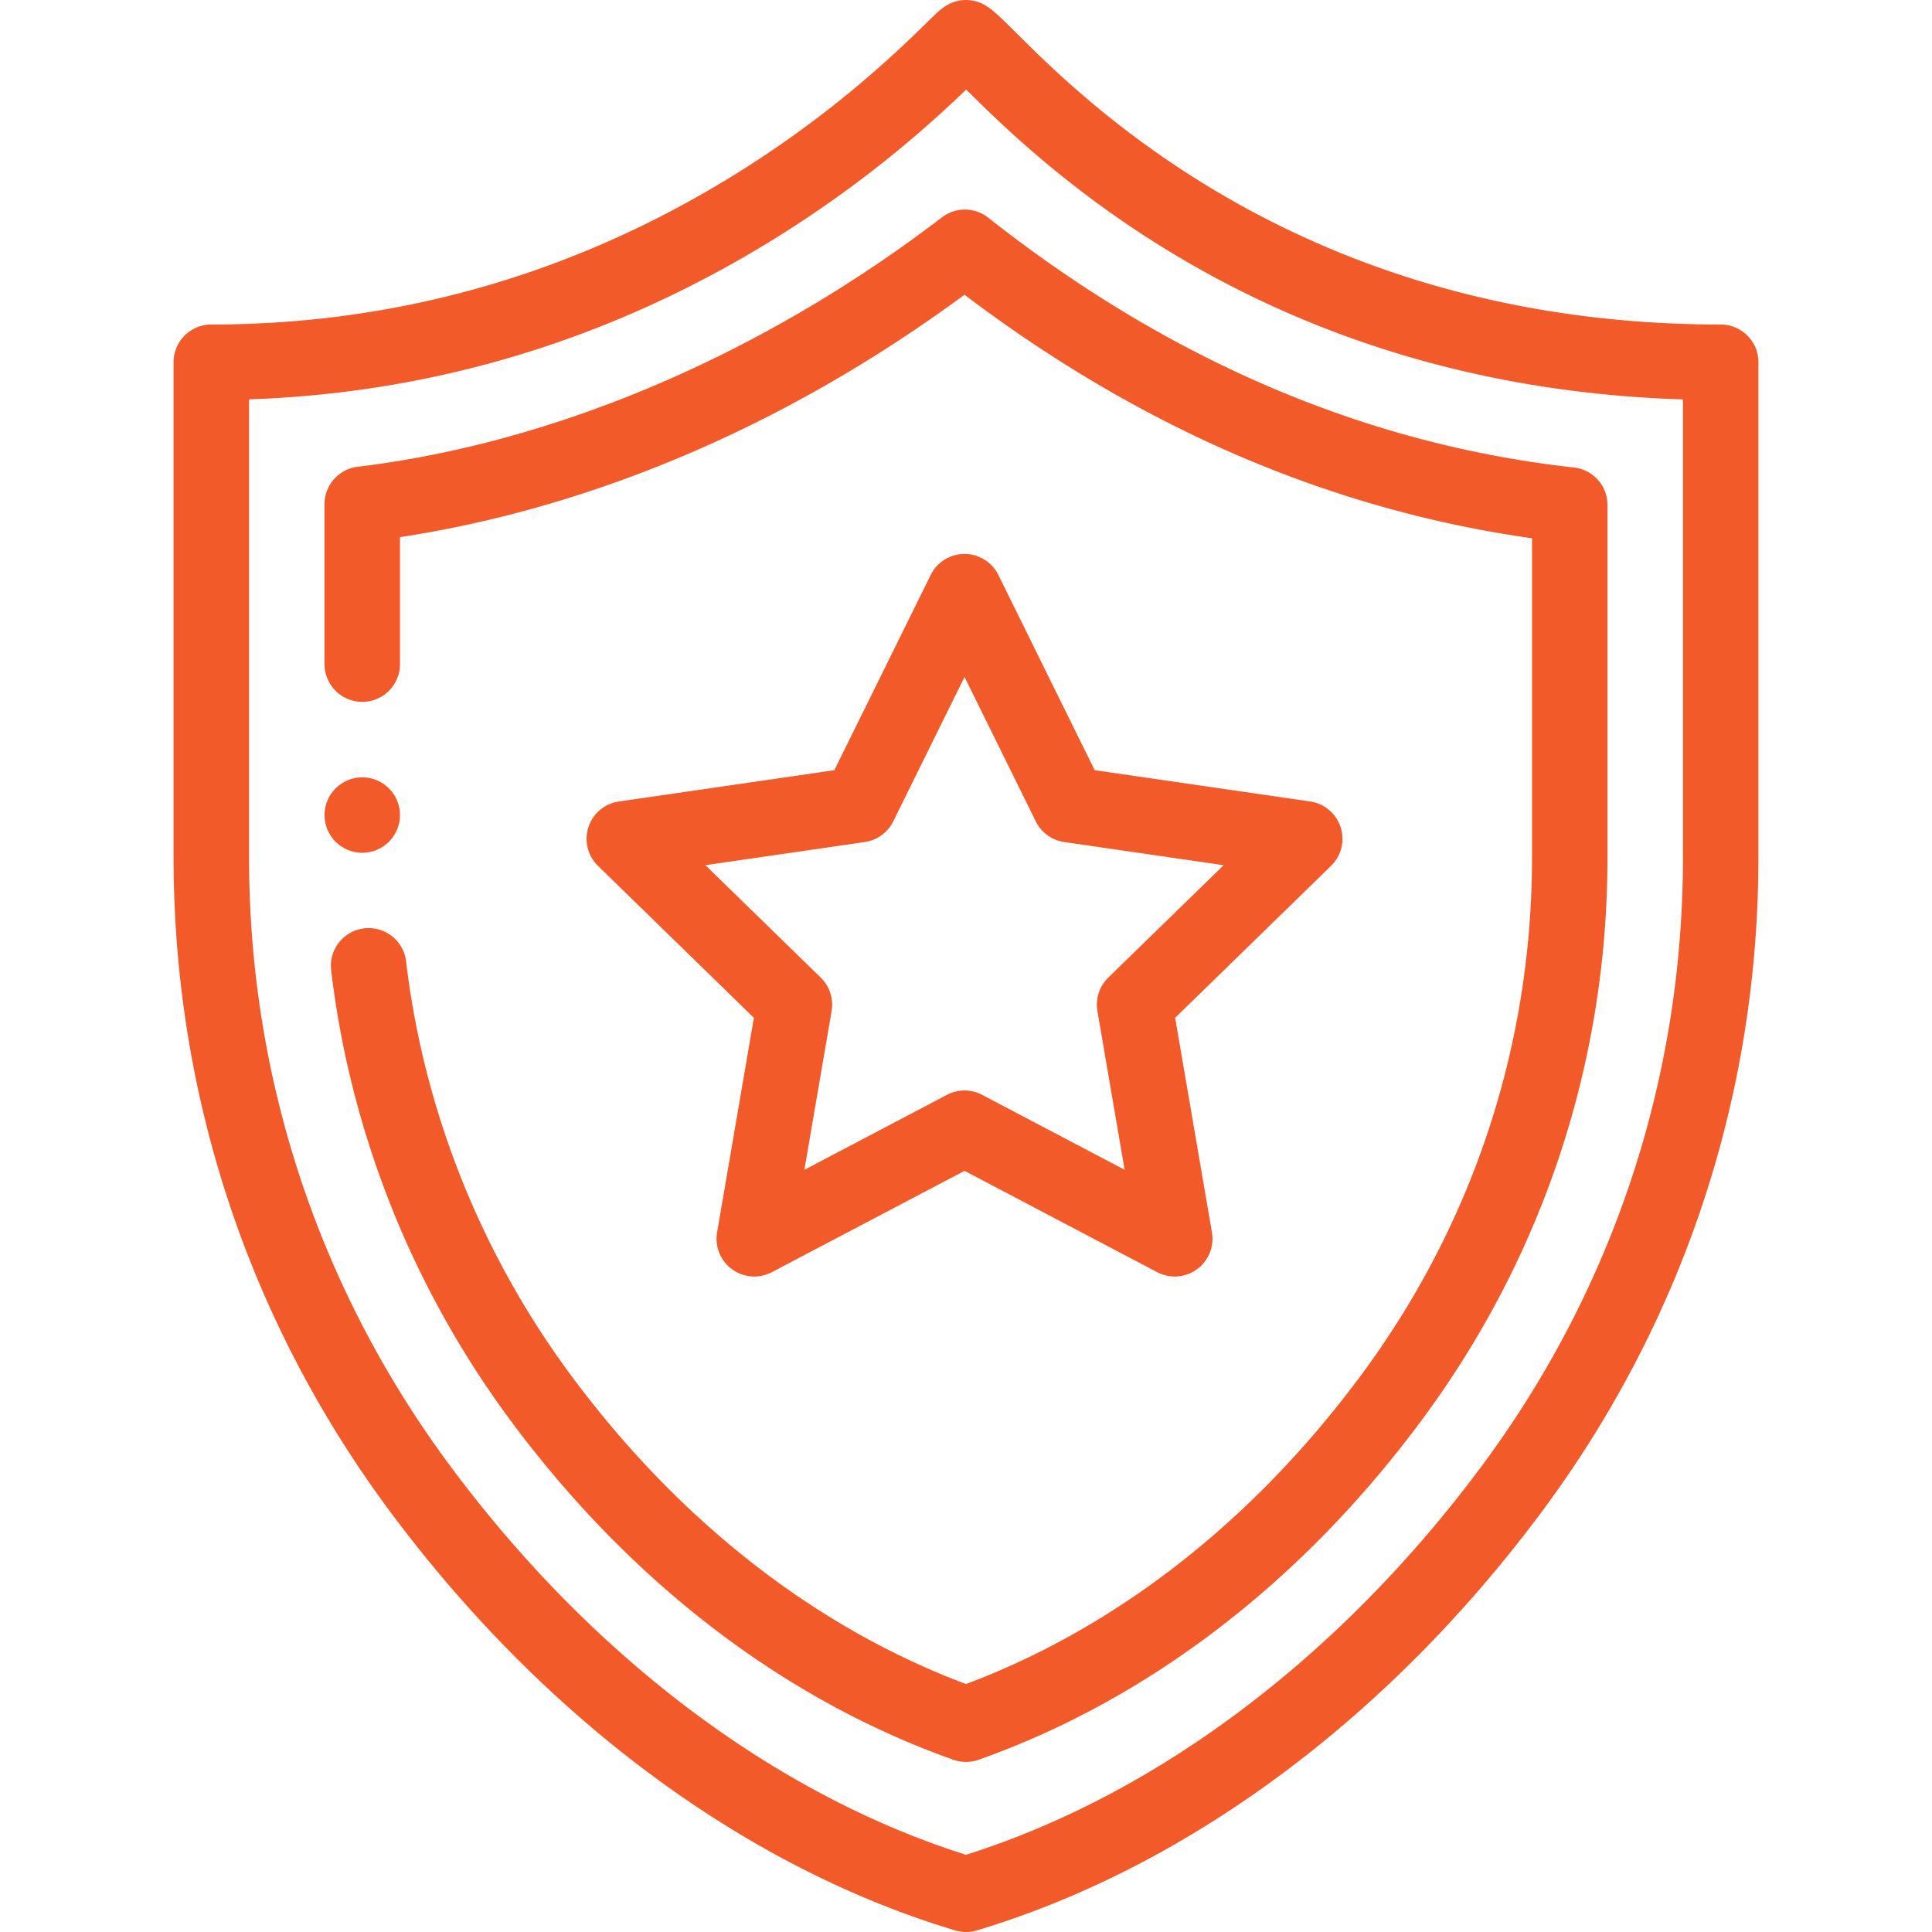<svg xmlns="http://www.w3.org/2000/svg" version="1.1" xmlns:xlink="http://www.w3.org/1999/xlink" xmlns:svgjs="http://svgjs.com/svgjs" width="512" height="512" x="0" y="0" viewBox="0 0 512 512" style="enable-background:new 0 0 512 512" xml:space="preserve" class=""><g><path d="M96 206c-5.52 0-10 4.48-10 10s4.48 10 10 10 10-4.48 10-10-4.48-10-10-10z" fill="#f35a2a" data-original="#000000" class=""></path><path d="M456 86C347.028 86 288.467 27.77 269.223 8.635c-3.917-3.896-5.884-5.851-7.956-7.135a10 10 0 0 0-10.536 0c-1.425.883-2.573 2.004-5.346 4.714-7.125 6.96-23.809 23.261-49.607 39.396C152.909 72.411 105.88 86 56 86c-5.523 0-10 4.477-10 10v131.19c0 62.98 19.868 122.975 57.458 173.5 40.764 54.777 93.917 94.158 149.668 110.888a10.008 10.008 0 0 0 5.748 0c55.751-16.73 108.904-56.111 149.669-110.889C446.132 350.165 466 290.17 466 227.19V96c0-5.523-4.477-10-10-10zm-10 141.19c0 58.646-18.501 114.514-53.502 161.56C354.992 439.148 306.62 475.548 256 491.537c-50.62-15.989-98.992-52.389-136.497-102.786C84.501 341.704 66 285.836 66 227.19V105.83c49.975-1.707 97.155-16.238 140.383-43.262 24.182-15.125 40.808-30.308 49.666-38.83 20.972 20.83 80.789 78.74 189.951 82.108V227.19z" fill="#f35a2a" data-original="#000000" class=""></path><path d="M417.101 123.891c-55.041-6.093-107.259-28.366-155.206-66.201a9.998 9.998 0 0 0-12.272-.091c-47.491 36.347-102.471 59.819-154.813 66.092A10 10 0 0 0 86 133.62V176c0 5.523 4.477 10 10 10s10-4.477 10-10v-33.65c38.045-5.792 92.067-21.909 149.609-64.239 46.666 35.36 97.186 57.038 150.391 64.54v84.54c0 49.977-15.769 97.578-45.605 137.663-28.574 38.431-64.609 66.524-104.395 81.434-39.784-14.909-75.815-42.995-104.388-81.418-24.073-32.345-39.285-70.412-43.992-110.087-.65-5.484-5.621-9.412-11.108-8.752-5.484.65-9.403 5.624-8.752 11.108 5.118 43.144 21.65 84.525 47.806 119.669 31.744 42.687 72.234 73.652 117.094 89.548a9.992 9.992 0 0 0 6.68 0c44.863-15.897 85.357-46.87 117.102-89.565C408.863 333.232 426 281.501 426 227.19v-93.36a10 10 0 0 0-8.899-9.939z" fill="#f35a2a" data-original="#000000" class=""></path><path d="M355.271 219.209a10.001 10.001 0 0 0-8.073-6.806l-57.096-8.294-25.524-51.734a10 10 0 0 0-17.934-.002l-25.533 51.736-57.097 8.294a10.001 10.001 0 0 0-5.542 17.057l41.315 40.271-9.751 56.868a9.998 9.998 0 0 0 9.857 11.69 9.98 9.98 0 0 0 4.653-1.149l51.065-26.853 51.055 26.852a10 10 0 0 0 14.511-10.541l-9.751-56.868 41.315-40.271a9.999 9.999 0 0 0 2.53-10.25zm-61.571 39.87a9.997 9.997 0 0 0-2.876 8.851l7.214 42.076-37.774-19.866a10.002 10.002 0 0 0-9.309 0l-37.785 19.869 7.215-42.078a9.997 9.997 0 0 0-2.876-8.851l-30.569-29.796 42.247-6.137a10.002 10.002 0 0 0 7.53-5.47l18.891-38.277 18.884 38.276a9.998 9.998 0 0 0 7.53 5.472l42.247 6.137-30.569 29.794z" fill="#f35a2a" data-original="#000000" class=""></path></g></svg>